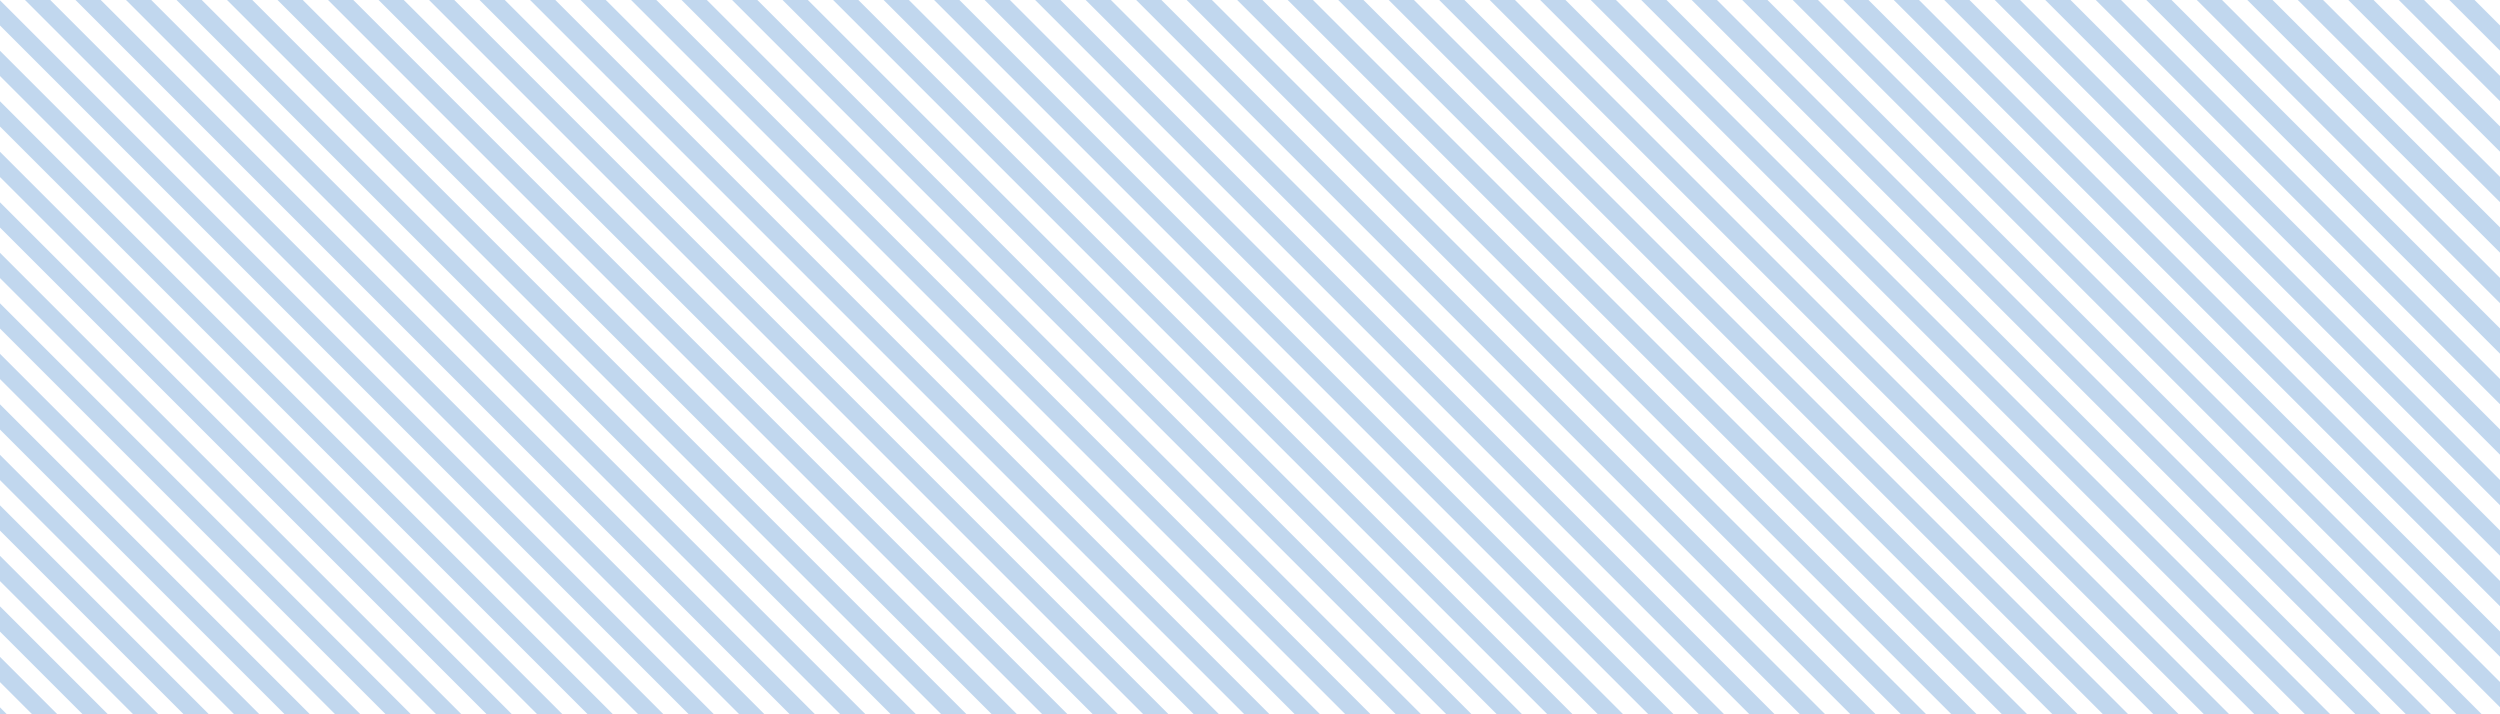 <svg xmlns="http://www.w3.org/2000/svg" width="280" height="80" viewBox="0 0 280 80"><path d="M851,856.787,814.213,820h-2.828L851,859.615Zm0-11.314L825.527,820H822.7L851,848.3ZM843.3,900l-80-80h-2.829l80,80Zm7.7-65.841L836.841,820h-2.829L851,836.988Zm0-5.657-8.5-8.5h-2.829L851,831.331Zm0-5.656L848.154,820h-2.828L851,825.674Zm0,16.97L831.184,820h-2.829L851,842.645Zm0,33.941L797.243,820h-2.829L851,876.586Zm0,16.971L780.272,820h-2.828L851,893.556Zm0-28.284L808.556,820h-2.828L851,865.272ZM848.958,900l-80-80H766.13l80,80ZM851,896.385,774.615,820h-2.828L851,899.213Zm0-11.314L785.929,820H783.1L851,887.9Zm0-16.971L802.9,820h-2.829L851,870.929Zm0,11.314L791.586,820h-2.829L851,882.243Zm0-28.284L819.87,820h-2.828L851,853.958ZM571,873.772,597.228,900h2.829L571,870.943Zm0,5.656L591.572,900H594.4L571,876.6Zm0-16.97L608.542,900h2.828L571,859.63Zm0,5.657L602.885,900h2.829L571,865.286Zm0,16.97L585.915,900h2.828L571,882.257ZM571,900h.772l-.772-.772Zm0-9.258L580.258,900h2.828L571,887.914Zm0,5.657,3.6,3.6h2.828L571,893.571Zm0-45.255L619.856,900h2.828L571,848.316Zm0-16.97L636.826,900h2.829L571,831.345Zm0-5.657L642.483,900h2.829L571,825.688Zm0,28.284L614.2,900h2.828L571,853.973Zm0-33.941L648.14,900h2.829L571,820.031ZM851,820h-.017l.017.017ZM571,839.831,631.169,900H634l-63-63Zm0,5.656L625.513,900h2.828L571,842.659ZM747.135,900l-80-80h-2.828l80,80Zm-28.284,0-80-80h-2.829l80,80Zm-22.628,0-80-80H613.4l80,80Zm11.314,0-80-80h-2.828l80,80Zm-5.657,0-80-80h-2.828l80,80Zm39.6,0-80-80H658.65l80,80Zm-5.657,0-80-80h-2.828l80,80Zm-11.313,0-80-80h-2.829l80,80Zm5.656,0-80-80h-2.828l80,80Zm-16.97,0-80-80h-2.829l80,80Zm-50.912,0-80-80h-2.828l80,80Zm-8.485,0h2.828l-80-80H573.8Zm36.769,0-80-80h-2.828l80,80Zm-22.627,0-80-80h-2.828l80,80Zm16.971,0-80-80h-2.829l80,80ZM673.6,900l-80-80h-2.829l80,80Zm5.657,0-80-80h-2.829l80,80Zm158.392,0-80-80h-2.829l80,80Zm-28.285,0-80-80h-2.828l80,80Zm-5.656,0-80-80h-2.829l80,80Zm11.313,0-80-80h-2.828l80,80Zm5.657,0-80-80h-2.828l80,80Zm11.314,0-80-80h-2.829l80,80Zm-33.941,0-80-80h-2.829l80,80Zm-45.255,0-80-80h-2.829l80,80Zm73.539,0-80-80H743.5l80,80Zm-62.225,0-80-80h-2.829l80,80Zm-5.657,0-80-80H675.62l80,80Zm11.313,0-80-80h-2.828l80,80Zm16.971,0-80-80h-2.828l80,80Zm-11.314,0-80-80h-2.828l80,80Zm16.971,0-80-80h-2.829l80,80Zm-11.314,0-80-80h-2.828l80,80Z" transform="translate(-571 -820)" fill="#85b1df" opacity="0.5"/></svg>